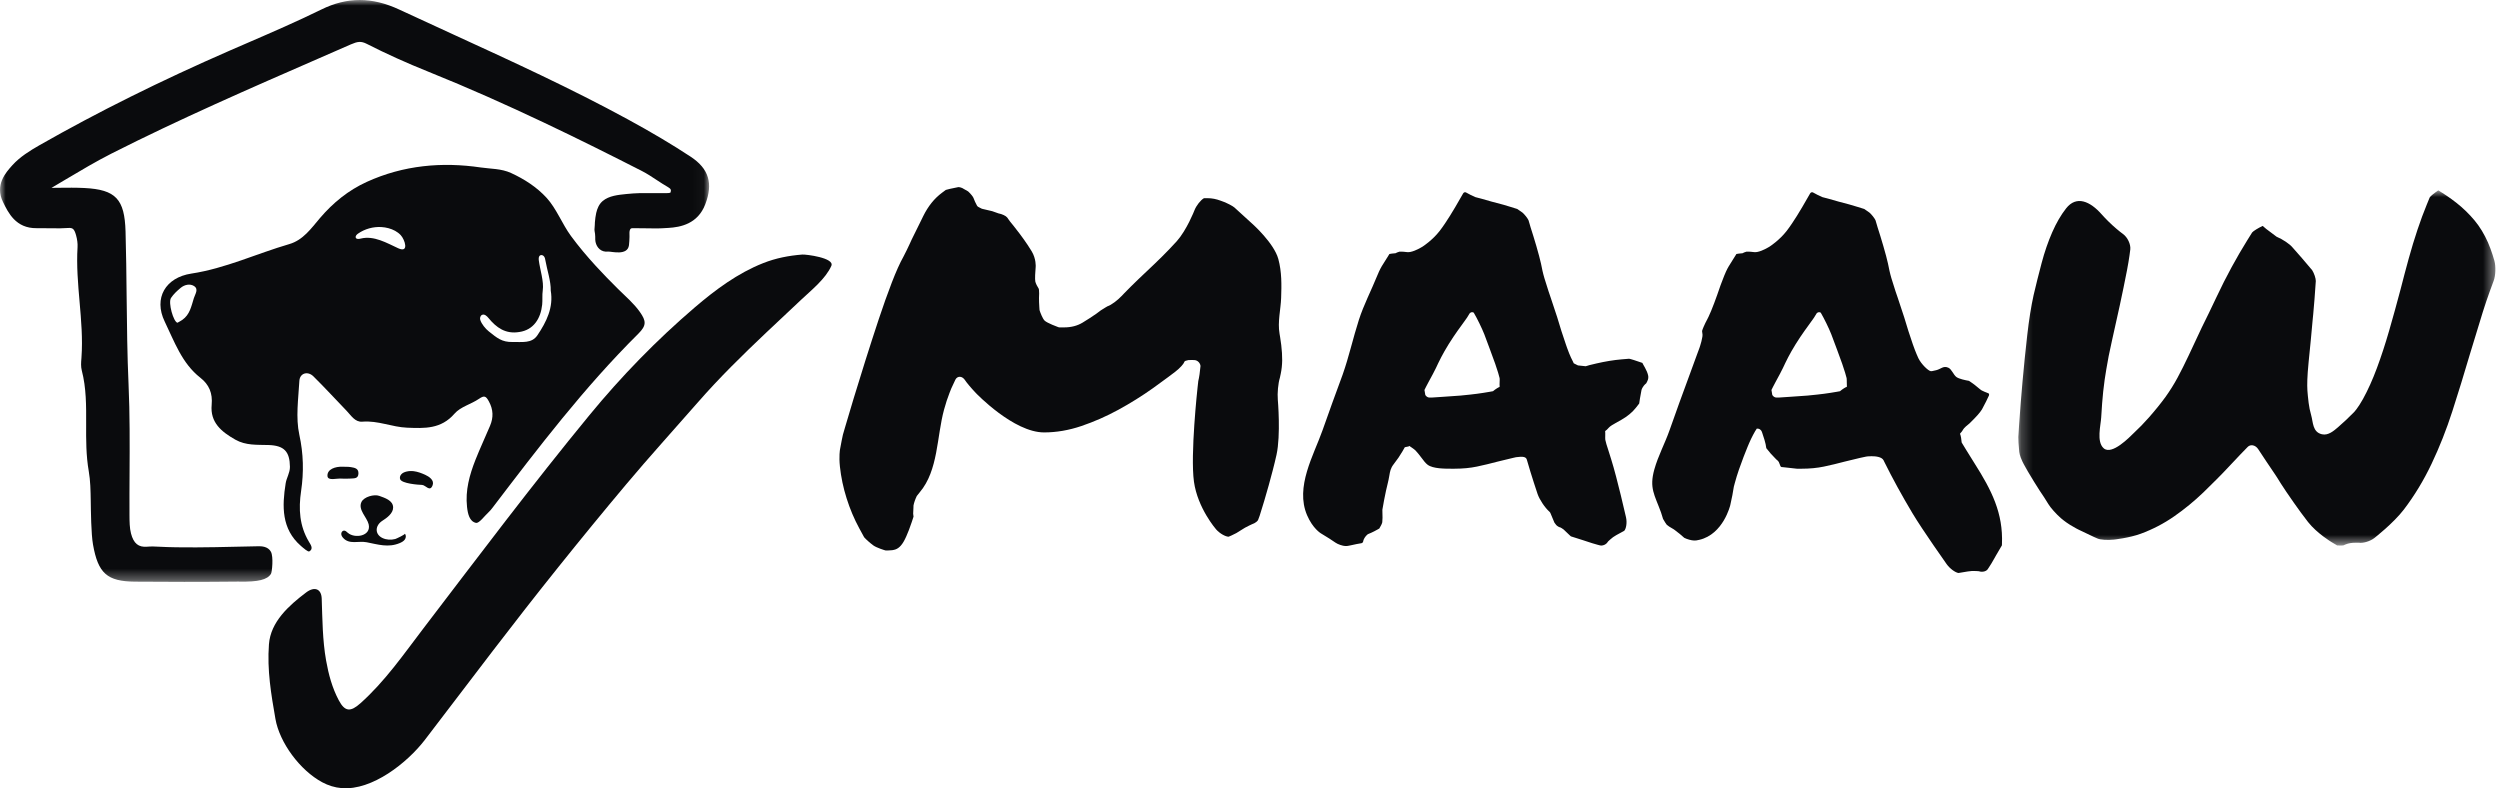 <?xml version="1.0" encoding="UTF-8"?>
<svg width="222px" height="70px" viewBox="0 0 222 70" version="1.1" xmlns="http://www.w3.org/2000/svg" xmlns:xlink="http://www.w3.org/1999/xlink">
    <title>Logo MAAW Black</title>
    <defs>
        <polygon id="path-1" points="0 0 62.969 0 62.969 51.673 0 51.673"></polygon>
        <polygon id="path-3" points="0.223 0.904 42.589 0.904 42.589 32.443 0.223 32.443"></polygon>
    </defs>
    <g id="🔄-Symbols" stroke="none" stroke-width="1" fill="none" fill-rule="evenodd">
        <g id="MAAW/Navbar-Standard" transform="translate(-40, -20)">
            <g id="Logo-MAAW-Black" transform="translate(40, 20)">
                <path d="M28.623,69.47 C26.638,68.408 24.823,65.942 24.457,63.834 C24.075,61.632 23.712,59.525 23.882,57.217 C24.028,55.22 25.644,53.776 27.186,52.61 C27.924,52.053 28.538,52.28 28.568,53.157 C28.631,54.996 28.636,56.831 28.957,58.651 C29.177,59.893 29.502,61.094 30.085,62.188 C30.632,63.217 31.13,63.232 32.009,62.448 C34.196,60.495 35.85,58.092 37.605,55.793 C42.462,49.434 47.269,43.036 52.352,36.853 C55.181,33.412 58.296,30.207 61.684,27.308 C63.519,25.738 65.514,24.254 67.776,23.363 C68.906,22.917 70.04,22.7 71.245,22.604 C71.555,22.578 74.136,22.896 73.824,23.607 C73.321,24.753 72.053,25.759 71.151,26.61 C70.108,27.593 69.059,28.57 68.018,29.556 C65.935,31.529 63.882,33.54 61.993,35.702 C59.86,38.144 57.676,40.541 55.591,43.027 C51.536,47.857 47.599,52.778 43.77,57.783 C41.755,60.419 39.75,63.063 37.731,65.697 C36.174,67.728 33.055,70.207 30.345,69.986 C29.726,69.935 29.15,69.752 28.623,69.47" id="Fill-1" fill="#0A0B0D"></path>
                <path d="M33.863,20.162 C33.138,20.121 32.393,20.326 31.79,20.747 C31.666,20.834 31.533,20.981 31.597,21.115 C31.666,21.258 31.876,21.225 32.032,21.186 C33.212,20.894 34.351,21.584 35.365,22.047 C36.356,22.499 35.953,21.273 35.583,20.879 C35.296,20.572 34.906,20.374 34.498,20.264 C34.291,20.208 34.078,20.174 33.863,20.162 M15.76,28.659 C15.904,28.575 16.053,28.502 16.188,28.407 C16.866,27.933 16.99,27.187 17.215,26.475 C17.338,26.086 17.669,25.671 17.214,25.391 C16.864,25.177 16.389,25.276 16.047,25.559 C15.727,25.822 15.411,26.118 15.186,26.458 C14.913,26.871 15.409,28.604 15.76,28.659 M45.522,30.37 C46.362,30.35 47.217,30.52 47.72,29.775 C48.525,28.583 49.163,27.301 48.906,25.81 C48.928,24.968 48.576,23.96 48.433,23.132 C48.412,23.005 48.387,22.872 48.309,22.77 C48.23,22.668 48.08,22.61 47.967,22.677 C47.826,22.759 47.827,22.958 47.846,23.118 C47.947,23.932 48.313,24.987 48.196,25.794 C48.134,26.209 48.189,26.638 48.145,27.057 C48.015,28.28 47.385,29.3 46.114,29.482 C44.894,29.684 44.081,29.1 43.369,28.229 C43.229,28.059 43.023,27.87 42.815,27.957 C42.651,28.026 42.593,28.245 42.648,28.412 C42.765,28.775 43.11,29.195 43.404,29.427 C44.124,29.996 44.553,30.392 45.522,30.37 M52.893,23.601 C53.539,24.308 54.209,24.992 54.888,25.665 C55.558,26.328 56.284,26.939 56.823,27.705 C57.384,28.502 57.426,28.896 56.682,29.635 C51.884,34.397 47.804,39.747 43.727,45.099 C43.624,45.235 43.512,45.369 43.387,45.484 C43.011,45.828 42.544,46.493 42.263,46.431 C41.691,46.302 41.541,45.638 41.472,45.013 C41.311,43.548 41.692,42.18 42.22,40.836 C42.622,39.817 43.092,38.824 43.515,37.813 C43.828,37.07 43.81,36.372 43.412,35.643 C43.151,35.166 43.008,35.091 42.533,35.416 C41.834,35.895 40.887,36.124 40.365,36.728 C39.163,38.118 37.693,38.039 36.157,37.979 C34.81,37.927 33.563,37.328 32.178,37.445 C31.528,37.501 31.182,36.899 30.782,36.484 C29.798,35.463 28.841,34.416 27.831,33.421 C27.323,32.92 26.622,33.134 26.584,33.823 C26.494,35.421 26.248,37.09 26.58,38.605 C26.951,40.294 26.984,41.943 26.739,43.595 C26.497,45.225 26.597,46.709 27.433,48.108 C27.601,48.39 27.854,48.732 27.471,48.963 C27.356,49.032 26.955,48.681 26.722,48.479 C24.986,46.968 25.043,44.952 25.369,42.907 C25.445,42.433 25.751,41.982 25.746,41.457 C25.731,40.091 25.229,39.561 23.842,39.518 C22.835,39.488 21.828,39.571 20.894,39.039 C19.669,38.341 18.649,37.522 18.796,35.945 C18.89,34.922 18.574,34.155 17.789,33.541 C16.15,32.261 15.48,30.317 14.625,28.553 C13.619,26.476 14.695,24.641 16.992,24.294 C20.017,23.836 22.787,22.522 25.693,21.675 C26.914,21.319 27.633,20.283 28.393,19.388 C29.573,18.002 30.938,16.894 32.578,16.148 C35.834,14.667 39.254,14.365 42.69,14.871 C43.57,15.001 44.513,14.963 45.387,15.365 C46.563,15.907 47.665,16.613 48.54,17.57 C49.416,18.527 49.916,19.887 50.701,20.955 C51.381,21.88 52.12,22.756 52.893,23.601" id="Fill-3" fill="#0A0B0D"></path>
                <g id="Group-7">
                    <mask id="mask-2" fill="white">
                        <use xlink:href="#path-1"></use>
                    </mask>
                    <g id="Clip-6"></g>
                    <path d="M61.332,13.916 C59.68,12.828 57.847,11.739 55.731,10.588 C50.725,7.862 45.462,5.449 40.373,3.116 C38.733,2.365 37.095,1.613 35.462,0.853 C33.033,-0.282 30.83,-0.283 28.531,0.847 C26.391,1.899 24.157,2.866 21.997,3.801 L20.427,4.482 C14.234,7.186 8.697,9.938 3.499,12.899 C2.646,13.386 1.767,13.935 1.11,14.659 C0.516,15.316 -0.481,16.416 0.269,17.942 C0.725,18.872 1.393,20.288 3.253,20.262 C3.702,20.258 4.15,20.265 4.6,20.27 C5.414,20.277 5.236,20.287 6.073,20.244 C6.449,20.224 6.591,20.311 6.752,20.881 C6.858,21.256 6.905,21.622 6.886,21.942 C6.787,23.59 6.93,25.23 7.068,26.817 C7.209,28.43 7.353,30.099 7.235,31.735 L7.226,31.866 C7.2,32.188 7.171,32.553 7.264,32.907 C7.665,34.45 7.657,36.017 7.65,37.675 C7.644,39.039 7.638,40.452 7.882,41.846 C8.028,42.688 8.043,43.55 8.058,44.465 C8.073,45.401 8.089,47.394 8.259,48.355 C8.711,50.916 9.511,51.627 11.983,51.654 C13.105,51.666 15.247,51.673 16.359,51.673 C17.636,51.673 19.922,51.664 21.167,51.648 L21.281,51.65 C22.928,51.678 23.735,51.48 24.06,50.961 C24.161,50.798 24.295,49.44 24.059,48.999 C23.79,48.498 23.174,48.508 22.967,48.507 C22.196,48.516 21.425,48.535 20.652,48.556 C18.852,48.602 15.97,48.651 14.158,48.55 C13.789,48.529 13.431,48.514 13.067,48.547 C12.297,48.614 11.865,48.263 11.632,47.368 C11.506,46.885 11.502,46.322 11.498,45.749 C11.491,44.501 11.498,43.252 11.505,42.005 C11.519,39.434 11.534,36.775 11.416,34.148 C11.3,31.538 11.271,28.869 11.244,26.288 C11.225,24.413 11.204,22.474 11.149,20.567 C11.067,17.672 10.282,16.84 7.496,16.695 C6.743,16.657 5.982,16.666 5.245,16.675 C5.023,16.678 4.802,16.681 4.572,16.683 C5.011,16.427 5.447,16.166 5.884,15.905 C7.18,15.136 8.52,14.338 9.876,13.649 C15.922,10.585 22.239,7.832 28.349,5.168 L31.153,3.943 C31.754,3.683 32.059,3.635 32.575,3.898 C34.259,4.758 36.106,5.593 38.068,6.38 C45.099,9.206 51.888,12.575 57.018,15.194 C57.456,15.419 57.868,15.691 58.305,15.979 C58.636,16.197 58.978,16.422 59.334,16.625 C59.612,16.785 59.601,16.902 59.538,17.102 C59.53,17.108 59.472,17.145 59.218,17.149 C58.776,17.157 58.335,17.154 57.894,17.151 C56.982,17.143 56.549,17.137 55.613,17.23 C54.915,17.302 54.072,17.378 53.514,17.855 C53.196,18.128 53.033,18.517 52.942,18.916 C52.881,19.188 52.85,19.463 52.827,19.739 C52.814,19.904 52.822,20.075 52.799,20.238 C52.769,20.439 52.812,20.573 52.84,20.773 C52.863,20.938 52.856,21.113 52.858,21.277 C52.882,21.823 53.234,22.306 53.778,22.345 L53.812,22.346 L53.846,22.345 C53.903,22.34 53.963,22.34 54.023,22.34 C54.349,22.337 55.722,22.72 55.852,21.78 C55.886,21.537 55.887,21.285 55.9,21.04 C55.911,20.826 55.841,20.468 56.013,20.3 C56.017,20.297 56.061,20.258 56.265,20.262 C56.628,20.262 56.991,20.268 57.354,20.273 C58.341,20.288 58.34,20.302 59.35,20.239 C60.436,20.174 61.96,19.884 62.627,18.146 C63.344,16.282 62.944,14.979 61.332,13.916" id="Fill-5" fill="#0A0B0D" mask="url(#mask-2)"></path>
                </g>
                <path d="M33.679,44.034 C34.15,44.209 34.907,44.426 34.91,45.066 C34.913,45.592 34.343,45.996 33.956,46.243 C33.295,46.665 33.264,47.445 33.966,47.777 C34.315,47.942 34.717,47.961 35.095,47.866 C35.169,47.847 36.017,47.457 35.943,47.388 C36.078,47.515 36.061,47.751 35.951,47.907 C35.841,48.063 35.663,48.156 35.488,48.229 C34.473,48.653 33.558,48.345 32.553,48.151 C31.837,48.013 31.012,48.384 30.462,47.756 C30.377,47.658 30.305,47.539 30.304,47.408 C30.303,47.276 30.395,47.136 30.526,47.119 C30.669,47.099 30.782,47.222 30.889,47.315 C31.5,47.849 32.991,47.614 32.736,46.553 C32.587,45.936 31.776,45.265 32.095,44.582 C32.314,44.114 33.23,43.867 33.679,44.034" id="Fill-8" fill="#0A0B0D"></path>
                <path d="M30.377,42.502 C29.915,42.449 29.102,42.739 29.078,42.261 C29.049,41.664 29.776,41.419 30.419,41.446 C30.667,41.456 30.922,41.44 31.164,41.481 C31.481,41.538 31.839,41.584 31.83,42.035 C31.821,42.531 31.434,42.469 31.126,42.496 C30.878,42.519 30.627,42.501 30.377,42.502" id="Fill-10" fill="#0A0B0D"></path>
                <path d="M36.752,41.844 C37.099,41.889 37.434,42.017 37.751,42.16 C38.106,42.322 38.574,42.634 38.422,43.072 C38.187,43.744 37.797,43.068 37.474,43.06 C37.109,43.051 35.703,42.937 35.538,42.565 C35.471,42.414 35.529,42.226 35.648,42.104 C35.764,41.983 35.928,41.917 36.092,41.877 C36.313,41.821 36.535,41.816 36.752,41.844" id="Fill-12" fill="#0A0B0D"></path>
                <path d="M92.715,38.399 C93.799,38.399 94.913,38.209 96.026,37.832 C97.152,37.45 98.259,36.963 99.315,36.386 C100.377,35.806 101.411,35.161 102.389,34.466 C103.363,33.775 104.346,33.024 104.356,33.016 C104.82,32.661 105.116,32.288 105.145,32.187 C105.165,32.111 105.224,32.054 105.3,32.035 L105.523,31.977 C105.734,31.961 105.965,31.963 106.098,31.978 C106.35,32.003 106.572,32.228 106.604,32.49 L106.605,32.496 C106.568,32.966 106.479,33.568 106.408,33.834 L106.343,34.422 C106.336,34.481 105.691,40.372 106.023,42.774 C106.349,45.121 107.975,46.992 107.992,47.01 C108.33,47.394 108.842,47.66 109.102,47.66 L109.363,47.547 C109.649,47.425 109.933,47.266 110.211,47.074 C110.435,46.923 110.675,46.788 110.926,46.67 L111.17,46.555 C111.485,46.453 111.697,46.249 111.719,46.169 L111.857,45.8 C111.921,45.6 112.105,45.003 112.261,44.488 C112.267,44.465 112.965,42.151 113.356,40.377 C113.74,38.629 113.473,35.531 113.47,35.5 C113.418,34.909 113.501,34.033 113.653,33.547 L113.731,33.182 C113.809,32.814 113.851,32.418 113.858,32.004 C113.861,31.586 113.833,31.128 113.775,30.642 C113.715,30.148 113.624,29.635 113.624,29.632 C113.44,28.586 113.729,27.48 113.765,26.455 C113.805,25.318 113.827,24.146 113.515,22.998 C113.13,21.586 111.22,19.887 111.22,19.887 C110.774,19.491 110.052,18.834 109.616,18.425 C109.616,18.425 109.439,18.26 108.792,17.97 L108.389,17.82 C108,17.674 107.618,17.6 107.253,17.6 L106.91,17.6 C106.617,17.767 106.235,18.251 106.069,18.671 C106.042,18.743 105.373,20.438 104.5,21.416 C103.646,22.371 102.516,23.442 102.504,23.453 L101.109,24.775 C101.108,24.776 100.849,25.022 100.405,25.462 C99.96,25.904 99.601,26.284 99.6,26.285 C99.257,26.648 98.693,27.089 98.343,27.199 L98.13,27.324 C97.886,27.461 97.622,27.643 97.347,27.863 C96.964,28.129 96.558,28.392 96.128,28.652 C95.667,28.93 95.121,29.072 94.507,29.072 L94.077,29.072 C94.047,29.072 94.015,29.066 93.985,29.055 C93.944,29.04 92.976,28.686 92.759,28.468 C92.584,28.291 92.396,27.804 92.32,27.571 C92.314,27.55 92.309,27.528 92.308,27.506 L92.29,27.234 C92.271,26.957 92.262,26.7 92.263,26.464 C92.281,26.153 92.28,25.923 92.262,25.766 L92.249,25.658 C92.116,25.451 91.97,25.167 91.934,24.994 C91.891,24.793 91.931,24.099 91.969,23.683 C91.969,23.676 92.021,22.991 91.611,22.31 C91.159,21.561 90.581,20.799 90.575,20.792 C90.225,20.331 89.812,19.806 89.673,19.645 L89.534,19.45 L89.44,19.316 C89.328,19.169 88.977,19.002 88.658,18.947 L88.391,18.852 L88.107,18.752 C87.746,18.664 87.343,18.568 87.236,18.548 C87.208,18.544 87.181,18.534 87.154,18.52 L86.882,18.378 C86.83,18.352 86.786,18.31 86.757,18.259 C86.643,18.058 86.505,17.756 86.443,17.572 C86.413,17.483 86.211,17.214 85.969,16.997 L85.444,16.697 C85.201,16.595 85.078,16.62 85.078,16.62 C84.54,16.724 84.05,16.835 83.991,16.864 L83.665,17.105 C83.311,17.368 82.994,17.671 82.724,18.012 C82.446,18.359 82.2,18.751 81.991,19.175 L81.712,19.744 C81.478,20.223 81.137,20.913 80.956,21.275 L80.79,21.64 C80.619,22.016 80.427,22.407 80.216,22.811 C79.911,23.353 79.569,24.117 79.194,25.086 C78.817,26.064 78.424,27.166 78.027,28.363 C77.629,29.565 77.234,30.789 76.841,32.033 C76.447,33.278 76.098,34.409 75.792,35.423 C75.486,36.441 75.236,37.277 75.044,37.935 L74.852,38.595 C74.807,38.777 74.689,39.377 74.591,39.92 C74.59,39.926 74.487,40.522 74.584,41.428 C74.684,42.368 74.884,43.319 75.18,44.254 C75.476,45.195 75.853,46.088 76.301,46.911 L76.736,47.708 C76.891,47.89 77.256,48.215 77.547,48.429 C77.838,48.644 78.607,48.88 78.645,48.881 L78.861,48.881 C79.119,48.881 79.341,48.85 79.522,48.788 C79.69,48.729 79.852,48.612 80.002,48.441 C80.162,48.259 80.324,47.982 80.483,47.617 C80.646,47.243 80.711,47.067 80.712,47.063 C80.885,46.596 81.06,46.088 81.121,45.88 L81.089,45.614 C81.099,45.425 81.108,45.263 81.113,45.082 L81.119,44.885 C81.153,44.674 81.285,44.297 81.411,44.046 L81.546,43.875 C81.546,43.875 81.671,43.717 81.672,43.716 C83.33,41.76 83.173,38.784 83.833,36.37 C83.983,35.822 84.144,35.33 84.311,34.907 L84.475,34.492 C84.582,34.249 84.745,33.899 84.842,33.708 C84.926,33.541 85.076,33.455 85.239,33.458 C85.415,33.466 85.583,33.581 85.702,33.771 C85.812,33.947 86.219,34.44 86.652,34.896 C86.685,34.931 90.005,38.399 92.715,38.399" id="Fill-14" fill="#0A0B0D"></path>
                <g id="Group-18" transform="translate(179, 16)">
                    <mask id="mask-4" fill="white">
                        <use xlink:href="#path-3"></use>
                    </mask>
                    <g id="Clip-17"></g>
                    <path d="M9.525,4.782 C9.507,4.769 9.097,4.472 8.574,3.993 C8.052,3.515 7.654,3.063 7.636,3.043 C6.597,1.86 5.384,1.339 4.47,2.505 C4.012,3.089 3.597,3.803 3.236,4.628 C2.872,5.46 2.554,6.381 2.294,7.366 C2.028,8.372 1.79,9.323 1.587,10.195 C1.366,11.186 1.175,12.392 1.017,13.777 C0.858,15.183 0.716,16.577 0.597,17.917 C0.477,19.255 0.378,20.518 0.3,21.671 L0.225,22.813 C0.214,22.978 0.254,23.572 0.31,24.134 C0.31,24.134 0.343,24.463 0.575,24.951 C0.577,24.955 0.754,25.33 1.066,25.853 C1.388,26.394 1.625,26.78 1.626,26.781 C1.936,27.285 2.339,27.908 2.524,28.169 L2.89,28.756 C3.076,29.073 3.588,29.647 4.01,30.015 C4.017,30.02 4.382,30.338 4.817,30.605 C5.26,30.879 5.564,31.026 5.567,31.027 C6.095,31.282 6.695,31.568 6.899,31.662 L7.089,31.746 L7.272,31.825 C7.505,31.933 8.148,31.974 8.7,31.918 C8.7,31.918 10.073,31.777 11.108,31.393 C12.167,31.002 13.163,30.482 14.069,29.85 C14.982,29.215 15.854,28.499 16.662,27.724 C17.471,26.948 18.39,26.002 18.4,25.992 C18.765,25.616 19.166,25.192 19.289,25.052 C19.416,24.908 19.702,24.604 19.925,24.378 C20.146,24.153 20.445,23.845 20.591,23.692 C20.688,23.592 20.816,23.538 20.955,23.538 C20.984,23.538 21.014,23.54 21.046,23.545 C21.233,23.577 21.41,23.702 21.531,23.889 C21.675,24.113 21.994,24.594 22.239,24.96 C22.483,25.325 22.804,25.801 22.952,26.017 L23.201,26.393 C23.329,26.616 23.704,27.198 24.028,27.678 C24.039,27.694 25.123,29.301 25.952,30.353 C26.753,31.371 28.057,32.15 28.07,32.157 L28.545,32.438 C28.822,32.447 29.063,32.445 29.079,32.434 L29.096,32.428 L29.3,32.342 C29.533,32.244 29.827,32.195 30.172,32.195 L30.459,32.195 C30.854,32.257 31.475,32.061 31.839,31.78 C31.856,31.767 33.534,30.461 34.459,29.252 C35.396,28.024 36.225,26.657 36.923,25.187 C37.625,23.711 38.247,22.137 38.771,20.511 C39.3,18.868 39.813,17.2 40.296,15.554 C40.683,14.263 41.074,12.988 41.466,11.726 C41.854,10.474 42.432,8.948 42.438,8.932 C42.611,8.476 42.64,7.666 42.503,7.162 C42.5,7.153 42.254,6.257 41.93,5.526 C41.608,4.797 41.209,4.14 40.742,3.576 C40.27,3.009 39.728,2.481 39.131,2.011 C38.536,1.541 37.905,1.145 37.899,1.141 L37.52,0.904 C37.157,1.147 36.814,1.429 36.758,1.533 L36.495,2.175 C36.218,2.845 35.943,3.592 35.674,4.394 C35.405,5.198 35.142,6.062 34.894,6.961 C34.646,7.861 34.406,8.769 34.173,9.684 C33.837,10.953 33.495,12.19 33.156,13.364 C32.812,14.555 32.446,15.674 32.068,16.688 C31.689,17.71 31.274,18.63 30.837,19.425 C30.392,20.228 30.05,20.588 30.036,20.602 C29.663,20.991 29.028,21.588 28.621,21.933 C28.252,22.248 27.752,22.695 27.187,22.563 C26.341,22.366 26.413,21.493 26.228,20.853 C26.125,20.495 26.051,20.134 26.007,19.776 C25.952,19.312 25.915,18.949 25.898,18.687 C25.88,18.424 25.878,18.097 25.891,17.718 C25.903,17.344 25.941,16.817 26.005,16.156 C26.068,15.498 26.196,14.23 26.196,14.23 C26.252,13.684 26.329,12.844 26.368,12.364 L26.414,11.902 C26.459,11.447 26.497,10.998 26.529,10.555 L26.643,8.96 C26.649,8.73 26.499,8.273 26.32,7.992 L25.401,6.909 C25.205,6.683 24.997,6.448 24.782,6.205 L24.58,5.976 C24.341,5.676 23.703,5.246 23.161,5.021 C23.161,5.021 23.16,5.021 22.704,4.678 L22.247,4.335 L21.926,4.062 C21.527,4.247 21.105,4.509 20.99,4.643 L20.553,5.343 C20.102,6.066 19.637,6.865 19.172,7.717 C18.712,8.562 18.253,9.469 17.81,10.412 C17.365,11.358 16.934,12.248 16.519,13.08 C16.066,14.049 15.672,14.886 15.343,15.589 C15.011,16.294 14.683,16.948 14.369,17.532 C14.05,18.124 13.688,18.703 13.292,19.254 C12.894,19.803 12.4,20.416 11.822,21.073 C11.39,21.564 10.935,22.032 10.469,22.464 C10.109,22.813 8.536,24.452 7.807,23.806 C7.151,23.225 7.546,21.778 7.587,21.063 C7.636,20.178 7.696,19.409 7.763,18.774 C7.845,18.023 7.94,17.352 8.042,16.781 C8.153,16.075 8.325,15.21 8.55,14.215 C8.774,13.227 9.001,12.205 9.231,11.145 C9.458,10.099 9.675,9.039 9.879,7.992 C10.077,6.97 10.17,6.157 10.17,6.149 C10.221,5.695 9.926,5.069 9.525,4.782" id="Fill-16" fill="#0A0B0D" mask="url(#mask-4)"></path>
                </g>
                <path d="M164.004,34.269 C164.02,34.318 163.995,34.365 163.947,34.373 C163.899,34.381 163.601,34.556 163.393,34.74 L163.126,34.788 C163.117,34.79 162.198,34.956 161.351,35.041 L160.498,35.128 C159.995,35.162 159.321,35.208 158.998,35.233 C158.674,35.256 158.107,35.299 157.996,35.3 C157.887,35.3 157.785,35.301 157.768,35.303 L157.755,35.303 C157.631,35.303 157.505,35.242 157.418,35.127 L157.41,35.115 C157.404,35.1 157.397,35.087 157.393,35.087 C157.388,35.087 157.38,35.085 157.381,35.081 C157.383,35.078 157.351,34.871 157.305,34.63 L157.45,34.339 C157.548,34.141 157.666,33.928 157.666,33.928 C157.924,33.462 158.22,32.902 158.323,32.681 L158.535,32.233 C158.549,32.201 158.906,31.443 159.459,30.554 C160.01,29.668 160.645,28.824 160.65,28.815 C160.994,28.359 161.25,27.967 161.282,27.885 C161.319,27.792 161.441,27.715 161.548,27.722 C161.663,27.734 161.69,27.778 161.69,27.778 C161.988,28.287 162.407,29.146 162.62,29.688 C162.62,29.688 162.725,29.949 163.131,31.053 C163.536,32.16 163.589,32.31 163.589,32.31 C163.778,32.858 163.953,33.428 163.98,33.578 C164.005,33.726 163.987,34.22 164.004,34.269 M176.555,34.918 C176.349,34.842 176.072,34.729 175.97,34.669 L175.84,34.576 C175.738,34.498 175.653,34.428 175.583,34.366 C175.435,34.234 175.245,34.09 175.024,33.94 L174.845,33.82 C174.524,33.767 173.956,33.642 173.738,33.485 C173.46,33.285 173.321,32.792 173.014,32.653 C172.567,32.45 172.357,32.774 171.93,32.875 C171.584,32.957 171.518,32.97 171.436,32.956 C171.219,32.915 170.613,32.346 170.353,31.811 C170.345,31.792 170.124,31.335 169.857,30.569 C169.594,29.81 169.335,29.003 169.091,28.171 C168.911,27.608 168.72,27.03 168.52,26.444 L168.322,25.866 C168.29,25.775 168.125,25.248 167.954,24.697 C167.954,24.697 167.809,24.219 167.703,23.645 C167.702,23.642 167.639,23.298 167.487,22.731 C167.334,22.162 167.161,21.566 166.974,20.958 C166.886,20.705 166.804,20.442 166.728,20.179 L166.653,19.922 L166.544,19.559 C166.454,19.366 166.214,19.061 166.011,18.881 L165.54,18.556 L164.986,18.383 C164.411,18.204 164.207,18.151 164.2,18.15 C163.631,18.006 162.855,17.793 162.466,17.674 L161.827,17.505 C161.559,17.392 161.203,17.211 160.993,17.089 C160.923,17.048 160.804,17.071 160.744,17.169 C160.627,17.371 160.315,17.912 160.049,18.372 C160.019,18.424 159.292,19.683 158.66,20.501 C158.012,21.337 157.169,21.878 157.135,21.901 C156.775,22.128 156.117,22.449 155.756,22.387 C155.566,22.357 155.273,22.338 155.088,22.346 L154.873,22.42 L154.737,22.488 C154.5,22.504 154.256,22.536 154.19,22.556 L154.163,22.604 C154.095,22.723 153.804,23.189 153.516,23.64 C153.513,23.643 153.337,23.924 153.118,24.466 C152.888,25.036 152.678,25.61 152.493,26.171 C152.32,26.665 152.137,27.146 151.95,27.604 C151.76,28.069 151.627,28.312 151.621,28.322 C151.365,28.794 151.18,29.241 151.144,29.392 L151.171,29.611 C151.254,29.873 150.951,30.779 150.916,30.881 C150.916,30.881 150.845,31.088 150.637,31.637 C150.431,32.18 150.232,32.723 150.042,33.264 C149.417,34.949 148.816,36.61 148.256,38.205 C147.84,39.382 147.246,40.471 146.905,41.684 C146.44,43.347 146.925,43.934 147.496,45.498 L147.678,46.078 C147.812,46.32 147.962,46.545 148.012,46.603 C148.058,46.652 148.316,46.836 148.65,47.016 L149.169,47.417 L149.562,47.758 C149.804,47.883 150.194,47.992 150.428,47.998 L150.623,47.991 L150.895,47.938 C153.042,47.44 153.649,44.853 153.649,44.853 C153.773,44.324 153.915,43.589 153.964,43.221 L154.053,42.887 C154.447,41.388 155.319,39.361 155.319,39.361 C155.53,38.87 155.839,38.284 156.005,38.059 L156.129,38.068 C156.185,38.075 156.376,38.116 156.465,38.379 L156.492,38.457 C156.589,38.739 156.805,39.368 156.847,39.797 L157.258,40.298 C157.457,40.516 157.667,40.735 157.726,40.788 L157.887,40.93 C157.919,40.96 157.946,40.998 157.964,41.038 C157.992,41.106 158.058,41.269 158.108,41.401 C158.12,41.43 158.173,41.469 158.196,41.472 C158.327,41.484 158.441,41.497 158.441,41.497 C159.008,41.563 159.514,41.62 159.567,41.622 L159.974,41.622 C160.697,41.622 161.367,41.558 161.962,41.433 C162.564,41.306 163.191,41.156 163.827,40.986 C164.275,40.87 164.724,40.761 165.172,40.661 C165.679,40.546 165.81,40.529 165.839,40.527 C165.916,40.52 166.041,40.512 166.186,40.512 C166.575,40.512 167.109,40.571 167.262,40.876 L167.328,41.014 C168.053,42.478 168.892,44.009 169.821,45.565 C170.744,47.108 172.845,50.068 172.864,50.098 C173.166,50.52 173.657,50.852 173.917,50.882 L174.732,50.746 C174.958,50.707 175.201,50.693 175.454,50.708 L175.69,50.721 C175.713,50.722 175.736,50.727 175.76,50.735 C176.036,50.826 176.391,50.736 176.513,50.539 L176.607,50.398 C176.695,50.266 176.775,50.137 176.85,50.015 C176.923,49.891 177.017,49.729 177.13,49.529 L177.243,49.327 C177.444,48.969 177.661,48.6 177.768,48.43 C177.768,48.43 177.774,48.309 177.774,48.308 C177.886,45.566 176.862,43.545 175.345,41.155 C174.825,40.333 174.35,39.548 174.35,39.548 L174.196,39.293 C174.167,38.987 174.123,38.704 174.099,38.664 C174.073,38.623 174.038,38.499 174.073,38.477 C174.107,38.455 174.251,38.287 174.315,38.155 C174.377,38.022 174.758,37.691 174.887,37.603 L175.274,37.217 C175.814,36.68 175.996,36.356 175.999,36.353 C176.246,35.9 176.53,35.335 176.618,35.121 C176.638,35.069 176.638,35.016 176.618,34.975 C176.605,34.948 176.583,34.929 176.555,34.918" id="Fill-19" fill="#0A0B0D"></path>
                <path d="M126.636,34.339 C126.735,34.141 126.853,33.928 126.853,33.928 C127.112,33.462 127.407,32.902 127.511,32.681 L127.722,32.233 C127.737,32.2 128.094,31.443 128.647,30.554 C129.197,29.668 129.832,28.823 129.838,28.815 C130.182,28.359 130.438,27.967 130.469,27.885 C130.505,27.792 130.629,27.715 130.735,27.722 C130.851,27.734 130.876,27.777 130.876,27.777 C131.175,28.286 131.594,29.146 131.808,29.688 C131.808,29.688 131.91,29.948 132.317,31.053 C132.724,32.159 132.776,32.31 132.776,32.31 C132.965,32.858 133.141,33.428 133.166,33.577 C133.192,33.726 133.144,34.131 133.16,34.181 C133.178,34.23 133.182,34.364 133.135,34.373 C133.087,34.381 132.788,34.556 132.579,34.739 L132.313,34.787 C132.304,34.789 131.386,34.955 130.537,35.041 L129.684,35.128 C129.183,35.161 128.508,35.208 128.185,35.233 C127.861,35.256 127.294,35.299 127.184,35.3 C127.073,35.3 126.971,35.301 126.955,35.303 L126.941,35.303 C126.819,35.303 126.692,35.241 126.606,35.127 L126.597,35.114 C126.591,35.1 126.582,35.087 126.579,35.087 C126.575,35.087 126.567,35.085 126.569,35.081 C126.571,35.077 126.538,34.87 126.491,34.63 L126.636,34.339 Z M125.705,40.011 C125.842,40.155 126.092,40.462 126.26,40.692 C126.417,40.903 126.578,41.122 126.775,41.271 C127.253,41.631 128.329,41.622 128.98,41.622 L129.164,41.621 C129.89,41.62 130.557,41.557 131.148,41.433 C131.75,41.306 132.378,41.155 133.015,40.985 C133.463,40.869 133.909,40.761 134.359,40.66 L134.623,40.6 C135.253,40.511 135.509,40.569 135.581,40.813 C135.993,42.26 136.531,43.849 136.536,43.864 C136.706,44.365 137.192,45.09 137.596,45.446 C137.63,45.477 137.657,45.514 137.675,45.556 L138.033,46.411 L138.202,46.632 C138.32,46.742 138.474,46.83 138.544,46.828 L138.605,46.861 L138.686,46.906 C138.794,46.965 138.912,47.063 139.041,47.202 C139.14,47.307 139.26,47.422 139.401,47.544 L139.498,47.629 C139.71,47.69 140.165,47.834 140.582,47.973 L140.824,48.053 C141.062,48.133 141.257,48.196 141.408,48.243 C141.557,48.29 141.716,48.335 141.884,48.38 L142.056,48.425 C142.302,48.496 142.635,48.356 142.768,48.122 C142.779,48.103 142.792,48.085 142.809,48.07 L142.97,47.922 C143.144,47.761 143.332,47.626 143.529,47.519 L144.231,47.136 C144.399,46.959 144.5,46.424 144.39,45.936 C144.382,45.901 143.609,42.485 143.08,40.808 L142.816,39.966 C142.698,39.622 142.578,39.214 142.552,39.059 C142.526,38.903 142.562,38.478 142.548,38.437 C142.533,38.396 142.526,38.276 142.563,38.259 C142.599,38.242 142.767,38.103 142.855,37.984 C142.943,37.864 143.359,37.613 143.478,37.56 L143.986,37.274 C144.521,36.971 144.958,36.606 145.284,36.188 L145.562,35.831 C145.57,35.715 145.659,35.181 145.763,34.645 C145.763,34.645 145.823,34.331 146.188,34.034 L146.281,33.851 C146.371,33.671 146.394,33.497 146.35,33.318 C146.3,33.111 146.207,32.886 146.073,32.646 L145.926,32.387 L145.842,32.225 C145.295,32.031 144.765,31.865 144.664,31.856 L144.007,31.91 C143.296,31.972 142.54,32.095 141.759,32.276 C141.277,32.386 141.165,32.417 141.156,32.42 L140.812,32.522 C140.436,32.481 140.126,32.448 140.122,32.449 C140.118,32.45 139.944,32.36 139.749,32.261 L139.668,32.087 L139.501,31.75 C139.424,31.599 139.262,31.186 139.151,30.876 L139.044,30.568 C138.78,29.81 138.523,29.003 138.279,28.171 C138.097,27.608 137.906,27.029 137.706,26.443 L137.51,25.865 C137.477,25.775 137.311,25.248 137.142,24.696 C137.142,24.696 136.995,24.219 136.89,23.645 C136.89,23.642 136.825,23.298 136.673,22.731 C136.522,22.161 136.349,21.566 136.16,20.958 C136.072,20.704 135.99,20.442 135.914,20.179 L135.84,19.922 L135.732,19.559 C135.641,19.365 135.401,19.061 135.198,18.881 L134.727,18.556 L134.173,18.383 C133.599,18.203 133.394,18.151 133.386,18.15 C132.818,18.006 132.04,17.793 131.654,17.674 L131.014,17.505 C130.745,17.392 130.39,17.211 130.179,17.089 C130.11,17.048 129.99,17.07 129.931,17.169 C129.815,17.37 129.501,17.911 129.237,18.371 C129.205,18.424 128.479,19.683 127.847,20.501 C127.199,21.337 126.357,21.878 126.322,21.901 C125.963,22.128 125.304,22.448 124.942,22.387 C124.755,22.357 124.458,22.338 124.275,22.346 L124.06,22.42 L123.923,22.487 C123.688,22.504 123.442,22.535 123.378,22.556 L123.35,22.604 C123.282,22.723 122.99,23.189 122.702,23.64 C122.7,23.643 122.524,23.924 122.304,24.466 C121.776,25.772 121.097,27.071 120.669,28.403 C120.153,30.009 119.789,31.675 119.228,33.264 C118.604,34.948 118.004,36.61 117.442,38.205 C116.664,40.414 114.99,43.235 116.069,45.753 C116.572,46.929 117.283,47.354 117.283,47.354 C117.793,47.657 118.377,48.029 118.582,48.181 C118.788,48.332 119.234,48.482 119.466,48.488 L119.661,48.48 L119.935,48.427 C120.273,48.349 120.703,48.264 120.885,48.239 C120.962,48.229 121.035,48.154 121.04,48.112 C121.064,47.9 121.236,47.617 121.44,47.455 C121.455,47.443 121.472,47.433 121.49,47.425 L121.763,47.31 C121.942,47.23 122.131,47.132 122.325,47.021 L122.483,46.932 C122.614,46.73 122.728,46.479 122.746,46.377 C122.769,46.257 122.779,45.783 122.755,45.294 C122.755,45.276 122.756,45.258 122.759,45.239 L122.913,44.381 C123.008,43.875 123.155,43.206 123.239,42.887 L123.303,42.608 C123.335,42.467 123.357,42.341 123.375,42.223 C123.433,41.873 123.483,41.572 123.757,41.223 C124.075,40.818 124.326,40.451 124.546,40.067 L124.667,39.854 L124.749,39.713 C124.918,39.674 125.062,39.645 125.069,39.647 C125.076,39.649 125.102,39.64 125.11,39.625 C125.117,39.611 125.151,39.589 125.164,39.609 C125.178,39.627 125.569,39.866 125.705,40.011 L125.705,40.011 Z" id="Fill-21" fill="#0A0B0D"></path>
            </g>
        </g>
    </g>
</svg>